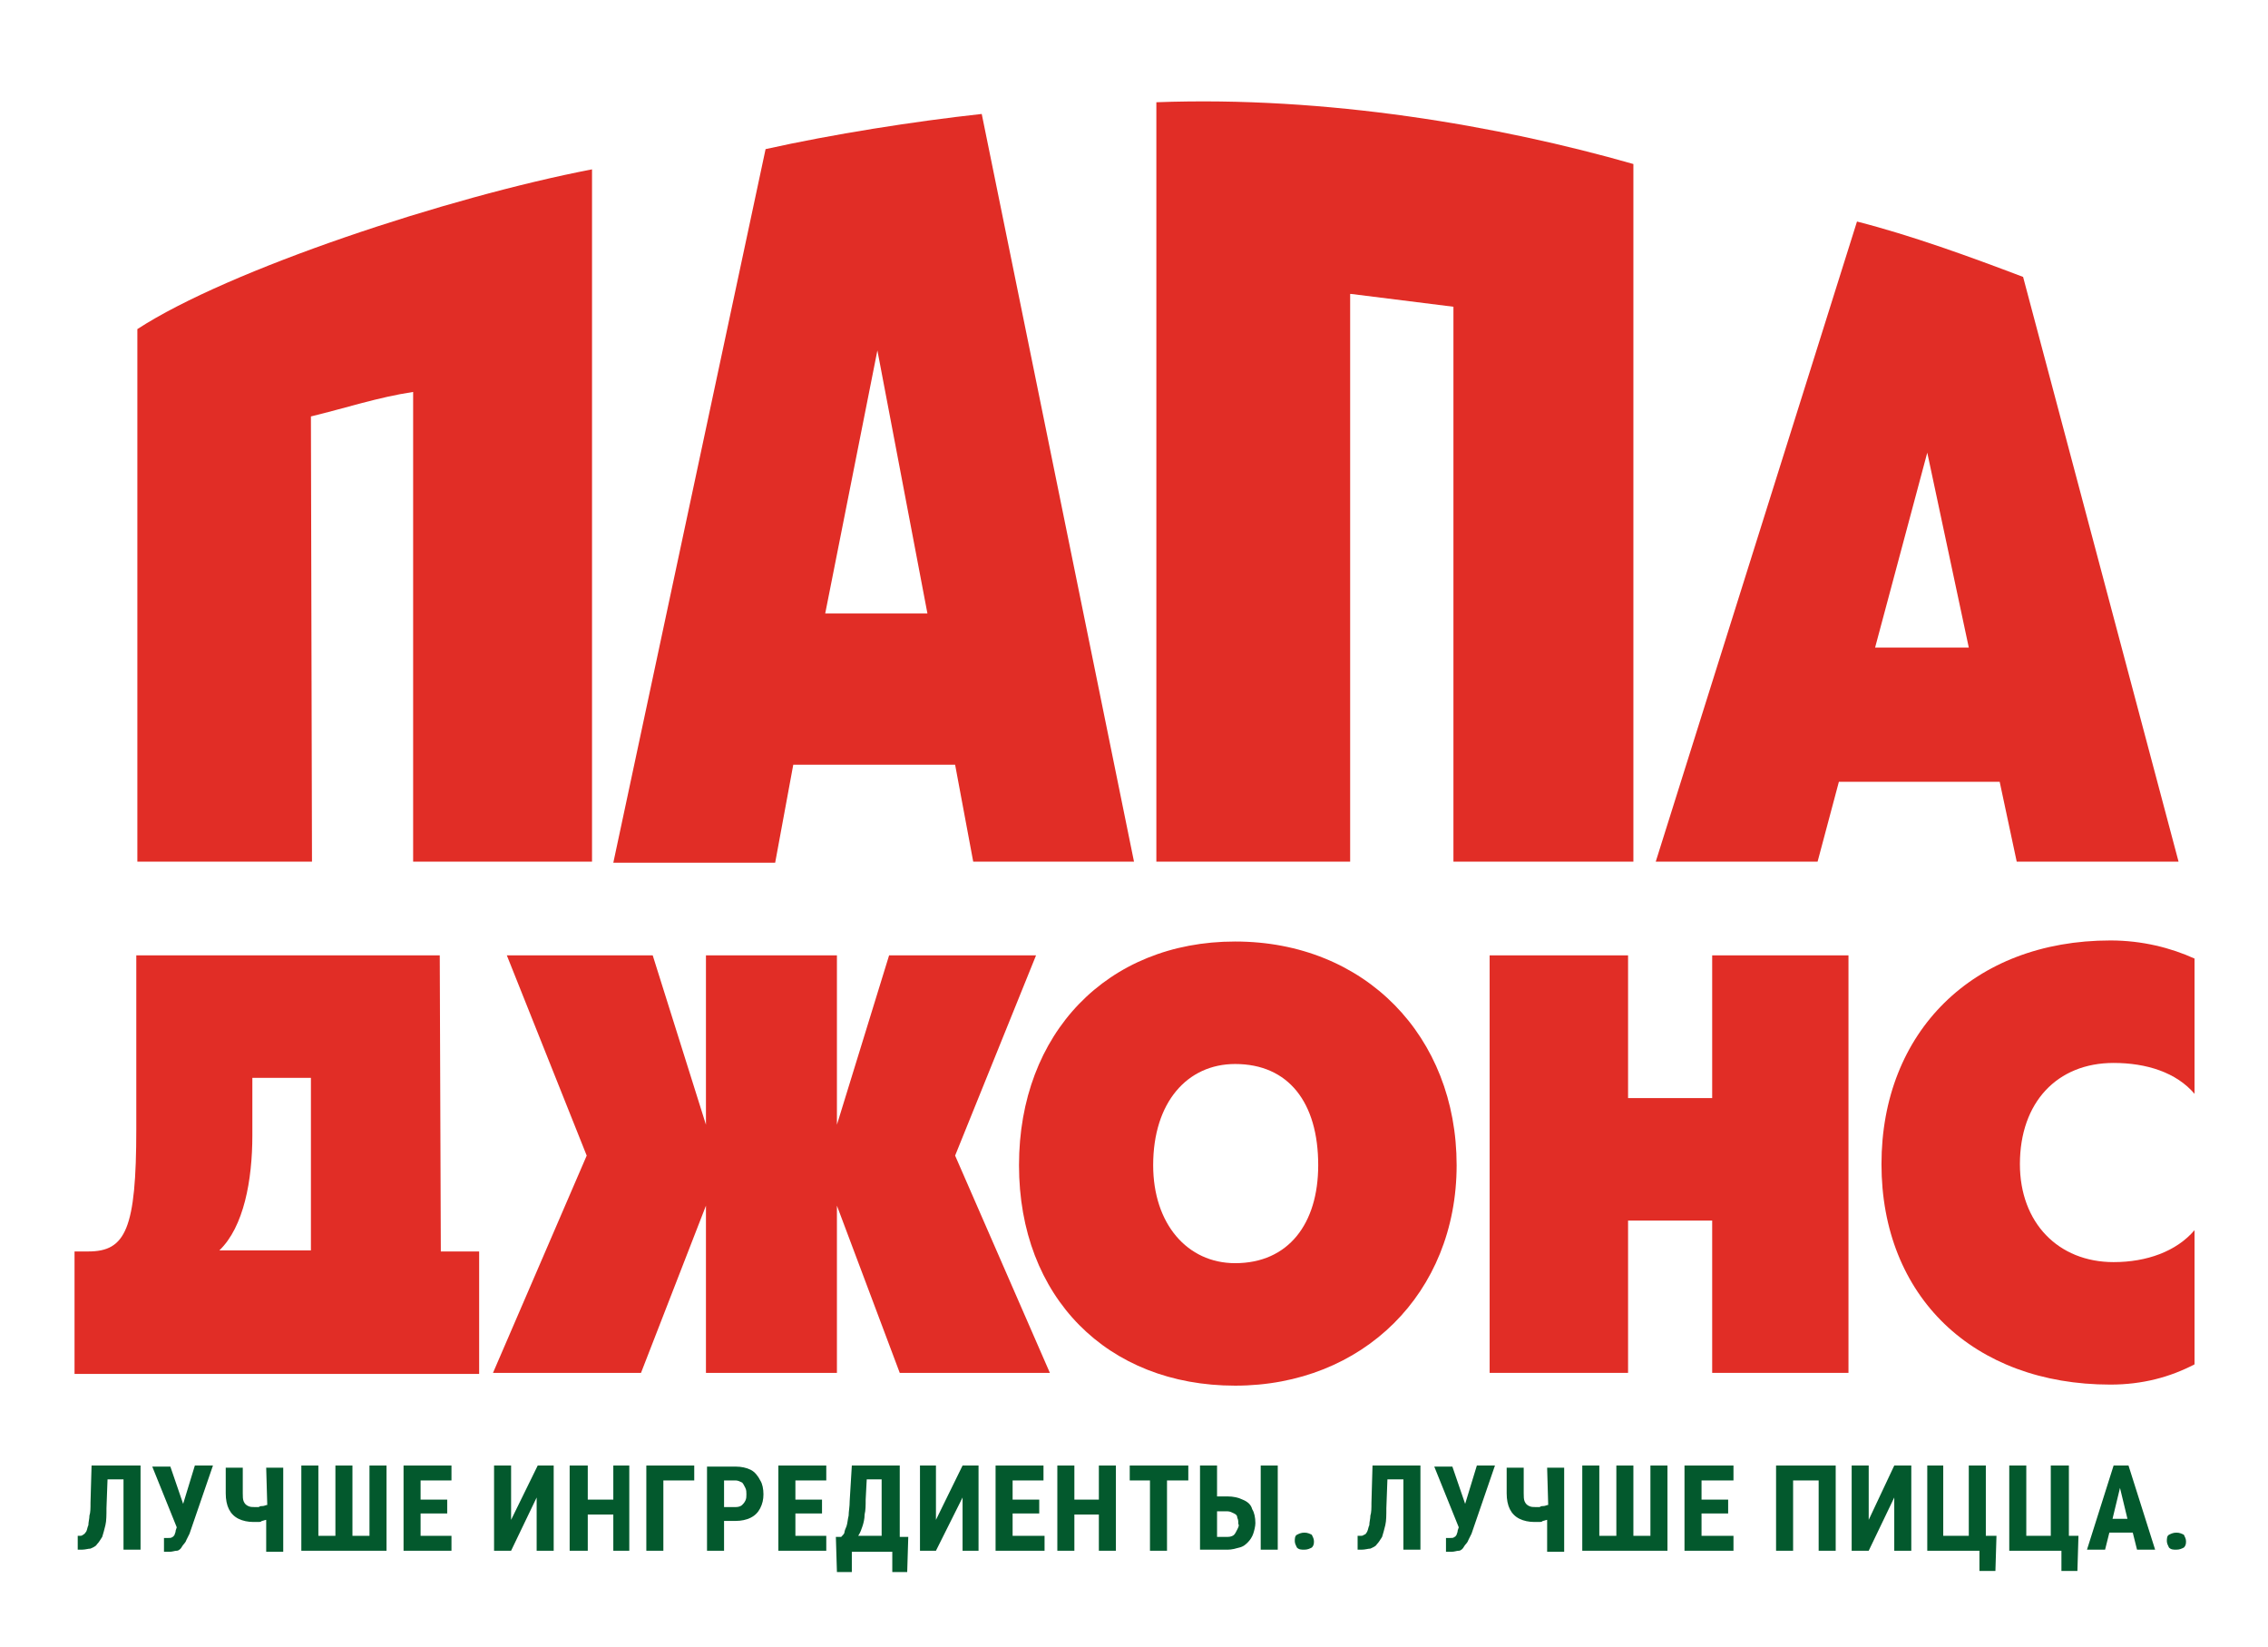 <?xml version="1.0" encoding="UTF-8"?> <svg xmlns="http://www.w3.org/2000/svg" xmlns:xlink="http://www.w3.org/1999/xlink" version="1.1" id="Слой_1" x="0px" y="0px" viewBox="0 0 213 154.6" style="enable-background:new 0 0 213 154.6;" xml:space="preserve"> <style type="text/css"> .st0{fill:#E12D26;} .st1{fill:#03592D;} </style> <polygon class="st0" points="97.3,89.7 83.5,89.7 78.6,105.6 78.6,89.7 66.3,89.7 66.3,105.6 61.3,89.7 47.6,89.7 55.1,108.5 46.3,128.9 60.2,128.9 66.3,113.2 66.3,128.9 78.6,128.9 78.6,113.2 84.5,128.9 98.6,128.9 89.7,108.5 "></polygon> <path class="st0" d="M82.4,32.9l4.7,24.7h-9.6L82.4,32.9C82.4,32.9,82.4,32.9,82.4,32.9z M74.5,71.8h15.2l1.7,9.1h15.1L92.2,10.7 c-6.4,0.7-14,1.9-20.3,3.3l-14.3,67h15.2L74.5,71.8L74.5,71.8z"></path> <path class="st0" d="M29.2,117.4h-8.6c2.3-2.2,3.1-6.6,3.1-10.8v-5.4h5.5V117.4z M41.3,89.7H12.8v16.3c0,9.4-1,11.5-4.5,11.5H7v11.5 h38v-11.5h-3.6L41.3,89.7L41.3,89.7L41.3,89.7z"></path> <path class="st0" d="M116,118.6c-4.5,0-7.7-3.7-7.7-9.2c0-5.9,3.2-9.5,7.7-9.5c5,0,7.8,3.6,7.8,9.5C123.8,114.9,121,118.6,116,118.6 z M116,88.4c-12,0-20.3,8.6-20.3,21s8.3,20.7,20.3,20.7s20.8-8.7,20.8-20.7C136.8,97.3,128.2,88.4,116,88.4z"></path> <path class="st0" d="M29.2,39.1c3.3-0.8,6.3-1.8,9.6-2.3v44.1h16.8v-65c-13.5,2.6-34.1,9.4-42.7,15v50h16.4L29.2,39.1L29.2,39.1 L29.2,39.1z"></path> <path class="st0" d="M198.5,99.8c3.1,0,5.9,0.9,7.6,2.9V90c-2.2-1-4.9-1.7-7.9-1.7c-12.9,0-21.5,8.6-21.5,21s8.6,20.7,21.5,20.7 c3,0,5.6-0.7,7.9-1.9v-12.6c-1.7,2-4.5,3-7.6,3c-5.2,0-8.8-3.7-8.8-9.2C189.7,103.5,193.2,99.8,198.5,99.8z"></path> <path class="st0" d="M181,42.5l3.9,18.3h-8.8L181,42.5C181,42.5,181,42.5,181,42.5z M172.7,73.4h15.1l1.6,7.5h15.2L190,26 c-5-1.9-10.5-3.9-15.6-5.2l-18.9,60.1h15.2L172.7,73.4z"></path> <polygon class="st0" points="160.8,103.1 152.9,103.1 152.9,89.7 139.9,89.7 139.9,128.9 152.9,128.9 152.9,114.6 160.8,114.6 160.8,128.9 173.6,128.9 173.6,89.7 160.8,89.7 "></polygon> <path class="st0" d="M126.9,27.6l9.6,1.2v52.1h16.9V15.4c-12.6-3.6-28.8-6.4-44.8-5.8v71.3h18.2V27.6z"></path> <path class="st1" d="M11.6,137.6h-3l-0.1,3.5c0,0.5,0,0.9-0.1,1.2c0,0.3-0.1,0.6-0.1,0.9c-0.1,0.2-0.1,0.4-0.2,0.6 C8,143.9,8,144,7.8,144.1c-0.1,0.1-0.2,0.1-0.4,0.1H7.3v1.3h0.4c0.3,0,0.6-0.1,0.8-0.1c0.2-0.1,0.5-0.2,0.6-0.4 c0.2-0.2,0.3-0.4,0.5-0.7c0.1-0.3,0.2-0.7,0.3-1.1s0.1-1,0.1-1.6l0.1-2.7h1.5v6.6h1.6v-7.9L11.6,137.6L11.6,137.6z"></path> <path class="st1" d="M17.2,141.2l-1.2-3.5h-1.7l2.3,5.7l-0.1,0.3c0,0.2-0.1,0.3-0.1,0.4c-0.1,0.1-0.1,0.2-0.2,0.2 c-0.1,0.1-0.2,0.1-0.4,0.1c0,0-0.1,0-0.2,0s-0.1,0-0.2,0v1.3c0,0,0.2,0,0.3,0c0.1,0,0.2,0,0.2,0c0.3,0,0.5-0.1,0.7-0.1 s0.4-0.2,0.5-0.4c0.1-0.2,0.3-0.3,0.4-0.6c0.1-0.2,0.2-0.4,0.3-0.6l2.2-6.4h-1.7L17.2,141.2C17.2,141.1,17.2,141.2,17.2,141.2z"></path> <path class="st1" d="M25.1,141.3c-0.1,0-0.3,0.1-0.4,0.1c-0.1,0-0.3,0-0.4,0.1c-0.1,0-0.2,0-0.4,0c-0.2,0-0.4,0-0.6-0.1 s-0.3-0.2-0.4-0.4c-0.1-0.2-0.1-0.5-0.1-0.8v-2.4h-1.6v2.4c0,0.6,0.1,1.1,0.3,1.5c0.2,0.4,0.5,0.7,0.9,0.9c0.4,0.2,0.9,0.3,1.4,0.3 c0.1,0,0.2,0,0.4,0s0.3,0,0.4-0.1c0.1,0,0.3-0.1,0.4-0.1v3h1.6v-7.9h-1.6L25.1,141.3L25.1,141.3z"></path> <polygon class="st1" points="34.7,144.2 33.1,144.2 33.1,137.6 31.5,137.6 31.5,144.2 29.9,144.2 29.9,137.6 28.3,137.6 28.3,145.6 36.3,145.6 36.3,137.6 34.7,137.6 "></polygon> <polygon class="st1" points="39.5,142.1 42,142.1 42,140.8 39.5,140.8 39.5,139 42.4,139 42.4,137.6 39.5,137.6 39,137.6 37.9,137.6 37.9,145.6 39,145.6 39.5,145.6 42.4,145.6 42.4,144.2 39.5,144.2 "></polygon> <polygon class="st1" points="48,142.7 48,137.6 46.4,137.6 46.4,145.6 48,145.6 50.4,140.6 50.4,145.6 52,145.6 52,137.6 50.5,137.6 "></polygon> <polygon class="st1" points="57.6,140.8 55.2,140.8 55.2,137.6 53.5,137.6 53.5,145.6 55.2,145.6 55.2,142.2 57.6,142.2 57.6,145.6 59.1,145.6 59.1,137.6 57.6,137.6 "></polygon> <polygon class="st1" points="60.7,145.6 62.3,145.6 62.3,139 65.2,139 65.2,137.6 60.7,137.6 "></polygon> <path class="st1" d="M70,140.9c-0.1,0.2-0.2,0.3-0.3,0.4c-0.1,0.1-0.3,0.2-0.6,0.2h-1.1V139h1.1c0.2,0,0.4,0.1,0.6,0.2 c0.1,0.1,0.2,0.3,0.3,0.5c0.1,0.2,0.1,0.4,0.1,0.6C70.1,140.5,70.1,140.7,70,140.9z M70.5,138c-0.4-0.2-0.9-0.3-1.4-0.3h-2.7v7.9H68 v-2.8h1.1c0.5,0,1-0.1,1.4-0.3c0.4-0.2,0.7-0.5,0.9-0.9c0.2-0.4,0.3-0.8,0.3-1.3s-0.1-1-0.3-1.3C71.2,138.6,70.9,138.2,70.5,138"></path> <polygon class="st1" points="74.7,142.1 77.2,142.1 77.2,140.8 74.7,140.8 74.7,139 77.6,139 77.6,137.6 74.7,137.6 74.2,137.6 73.1,137.6 73.1,145.6 74.2,145.6 74.7,145.6 77.6,145.6 77.6,144.2 74.7,144.2 "></polygon> <path class="st1" d="M80.6,144.2C80.6,144.2,80.6,144.2,80.6,144.2c0.2-0.3,0.3-0.6,0.4-0.9c0.1-0.3,0.2-0.7,0.2-1.1 c0.1-0.4,0.1-0.9,0.1-1.4l0.1-1.9h1.4v5.3H80.6z M84.5,137.6H80l-0.2,3.3c0,0.6-0.1,1-0.1,1.4c-0.1,0.4-0.1,0.7-0.2,1 c-0.1,0.2-0.2,0.5-0.2,0.6s-0.2,0.3-0.3,0.4h-0.5l0.1,3.3H80v-1.9h3.8v1.9h1.4l0.1-3.3h-0.8L84.5,137.6L84.5,137.6z"></path> <polygon class="st1" points="87.9,142.7 87.9,137.6 86.4,137.6 86.4,145.6 87.9,145.6 90.4,140.6 90.4,145.6 91.9,145.6 91.9,137.6 90.4,137.6 "></polygon> <polygon class="st1" points="95.1,142.1 97.6,142.1 97.6,140.8 95.1,140.8 95.1,139 98,139 98,137.6 95.1,137.6 94.6,137.6 93.5,137.6 93.5,145.6 94.6,145.6 95.1,145.6 98.1,145.6 98.1,144.2 95.1,144.2 "></polygon> <polygon class="st1" points="103.2,140.8 100.9,140.8 100.9,137.6 99.3,137.6 99.3,145.6 100.9,145.6 100.9,142.2 103.2,142.2 103.2,145.6 104.8,145.6 104.8,137.6 103.2,137.6 "></polygon> <polygon class="st1" points="108,137.6 106.1,137.6 106.1,139 108,139 108,145.6 109.6,145.6 109.6,139 111.6,139 111.6,137.6 109.6,137.6 "></polygon> <path class="st1" d="M116.2,143.6c-0.1,0.2-0.2,0.4-0.3,0.5s-0.3,0.2-0.6,0.2h-1v-2.4h1c0.2,0,0.4,0.1,0.6,0.2s0.3,0.2,0.3,0.4 c0.1,0.2,0.1,0.4,0.1,0.6C116.4,143.2,116.3,143.4,116.2,143.6z M116.7,140.8c-0.4-0.2-0.9-0.3-1.4-0.3h-1v-2.9h-1.6v7.9h2.6 c0.4,0,0.7-0.1,1.1-0.2s0.6-0.3,0.8-0.5s0.4-0.5,0.5-0.8c0.1-0.3,0.2-0.7,0.2-1c0-0.5-0.1-1-0.3-1.3 C117.5,141.3,117.2,141,116.7,140.8"></path> <rect x="118.4" y="137.6" class="st1" width="1.6" height="7.9"></rect> <path class="st1" d="M122.5,143.9c-0.3,0-0.5,0.1-0.7,0.2s-0.2,0.4-0.2,0.6c0,0.2,0.1,0.4,0.2,0.6c0.2,0.2,0.4,0.2,0.7,0.2 s0.5-0.1,0.7-0.2c0.2-0.2,0.2-0.4,0.2-0.6c0-0.2-0.1-0.4-0.2-0.6C123,144,122.8,143.9,122.5,143.9z"></path> <path class="st1" d="M131.9,137.6h-3l-0.1,3.5c0,0.5,0,0.9-0.1,1.2c0,0.3-0.1,0.6-0.1,0.9c-0.1,0.2-0.1,0.4-0.2,0.6 c-0.1,0.2-0.2,0.3-0.3,0.3c-0.1,0.1-0.2,0.1-0.4,0.1h-0.2v1.3h0.4c0.3,0,0.6-0.1,0.8-0.1c0.2-0.1,0.5-0.2,0.6-0.4 c0.2-0.2,0.3-0.4,0.5-0.7c0.1-0.3,0.2-0.7,0.3-1.1s0.1-1,0.1-1.6l0.1-2.7h1.5v6.6h1.6v-7.9L131.9,137.6L131.9,137.6z"></path> <path class="st1" d="M137.6,141.2l-1.2-3.5h-1.7l2.3,5.7l-0.1,0.3c0,0.2-0.1,0.3-0.1,0.4c-0.1,0.1-0.1,0.2-0.2,0.2 c-0.1,0.1-0.2,0.1-0.4,0.1c0,0-0.1,0-0.2,0s-0.1,0-0.2,0v1.3c0,0,0.2,0,0.3,0s0.2,0,0.2,0c0.3,0,0.5-0.1,0.7-0.1s0.4-0.2,0.5-0.4 c0.1-0.2,0.3-0.3,0.4-0.6c0.1-0.2,0.2-0.4,0.3-0.6l2.2-6.4h-1.7L137.6,141.2L137.6,141.2z"></path> <path class="st1" d="M145.4,141.3c-0.1,0-0.3,0.1-0.4,0.1c-0.1,0-0.3,0-0.4,0.1c-0.1,0-0.2,0-0.4,0c-0.2,0-0.4,0-0.6-0.1 s-0.3-0.2-0.4-0.4c-0.1-0.2-0.1-0.5-0.1-0.8v-2.4h-1.6v2.4c0,0.6,0.1,1.1,0.3,1.5c0.2,0.4,0.5,0.7,0.9,0.9c0.4,0.2,0.9,0.3,1.4,0.3 c0.1,0,0.2,0,0.4,0s0.3,0,0.4-0.1c0.1,0,0.3-0.1,0.4-0.1v3h1.6v-7.9h-1.6L145.4,141.3L145.4,141.3z"></path> <polygon class="st1" points="155,144.2 153.4,144.2 153.4,137.6 151.8,137.6 151.8,144.2 150.2,144.2 150.2,137.6 148.6,137.6 148.6,145.6 156.6,145.6 156.6,137.6 155,137.6 "></polygon> <polygon class="st1" points="159.8,142.1 162.3,142.1 162.3,140.8 159.8,140.8 159.8,139 162.8,139 162.8,137.6 159.8,137.6 159.3,137.6 158.2,137.6 158.2,145.6 159.3,145.6 159.8,145.6 162.8,145.6 162.8,144.2 159.8,144.2 "></polygon> <polygon class="st1" points="166.8,145.6 168.4,145.6 168.4,139 170.8,139 170.8,145.6 172.4,145.6 172.4,137.6 166.8,137.6 "></polygon> <polygon class="st1" points="175.5,142.7 175.5,137.6 173.9,137.6 173.9,145.6 175.5,145.6 177.9,140.6 177.9,145.6 179.5,145.6 179.5,137.6 177.9,137.6 "></polygon> <polygon class="st1" points="186.5,137.6 184.9,137.6 184.9,144.2 182.5,144.2 182.5,137.6 181,137.6 181,145.6 185.4,145.6 185.9,145.6 185.9,147.5 187.4,147.5 187.5,144.2 186.5,144.2 "></polygon> <polygon class="st1" points="194.3,137.6 192.6,137.6 192.6,144.2 190.3,144.2 190.3,137.6 188.7,137.6 188.7,145.6 193.1,145.6 193.6,145.6 193.6,147.5 195.1,147.5 195.2,144.2 194.3,144.2 "></polygon> <path class="st1" d="M198.4,142.6l0.7-2.9l0.7,2.9H198.4L198.4,142.6z M199.5,137.6h-1l-2.5,7.9h1.7l0.4-1.6h2.2l0.4,1.6h1.7 l-2.5-7.9H199.5z"></path> <path class="st1" d="M204.4,143.9c-0.3,0-0.5,0.1-0.7,0.2s-0.2,0.4-0.2,0.6c0,0.2,0.1,0.4,0.2,0.6c0.2,0.2,0.4,0.2,0.7,0.2 s0.5-0.1,0.7-0.2c0.2-0.2,0.2-0.4,0.2-0.6c0-0.2-0.1-0.4-0.2-0.6C204.9,144,204.7,143.9,204.4,143.9z"></path> </svg> 